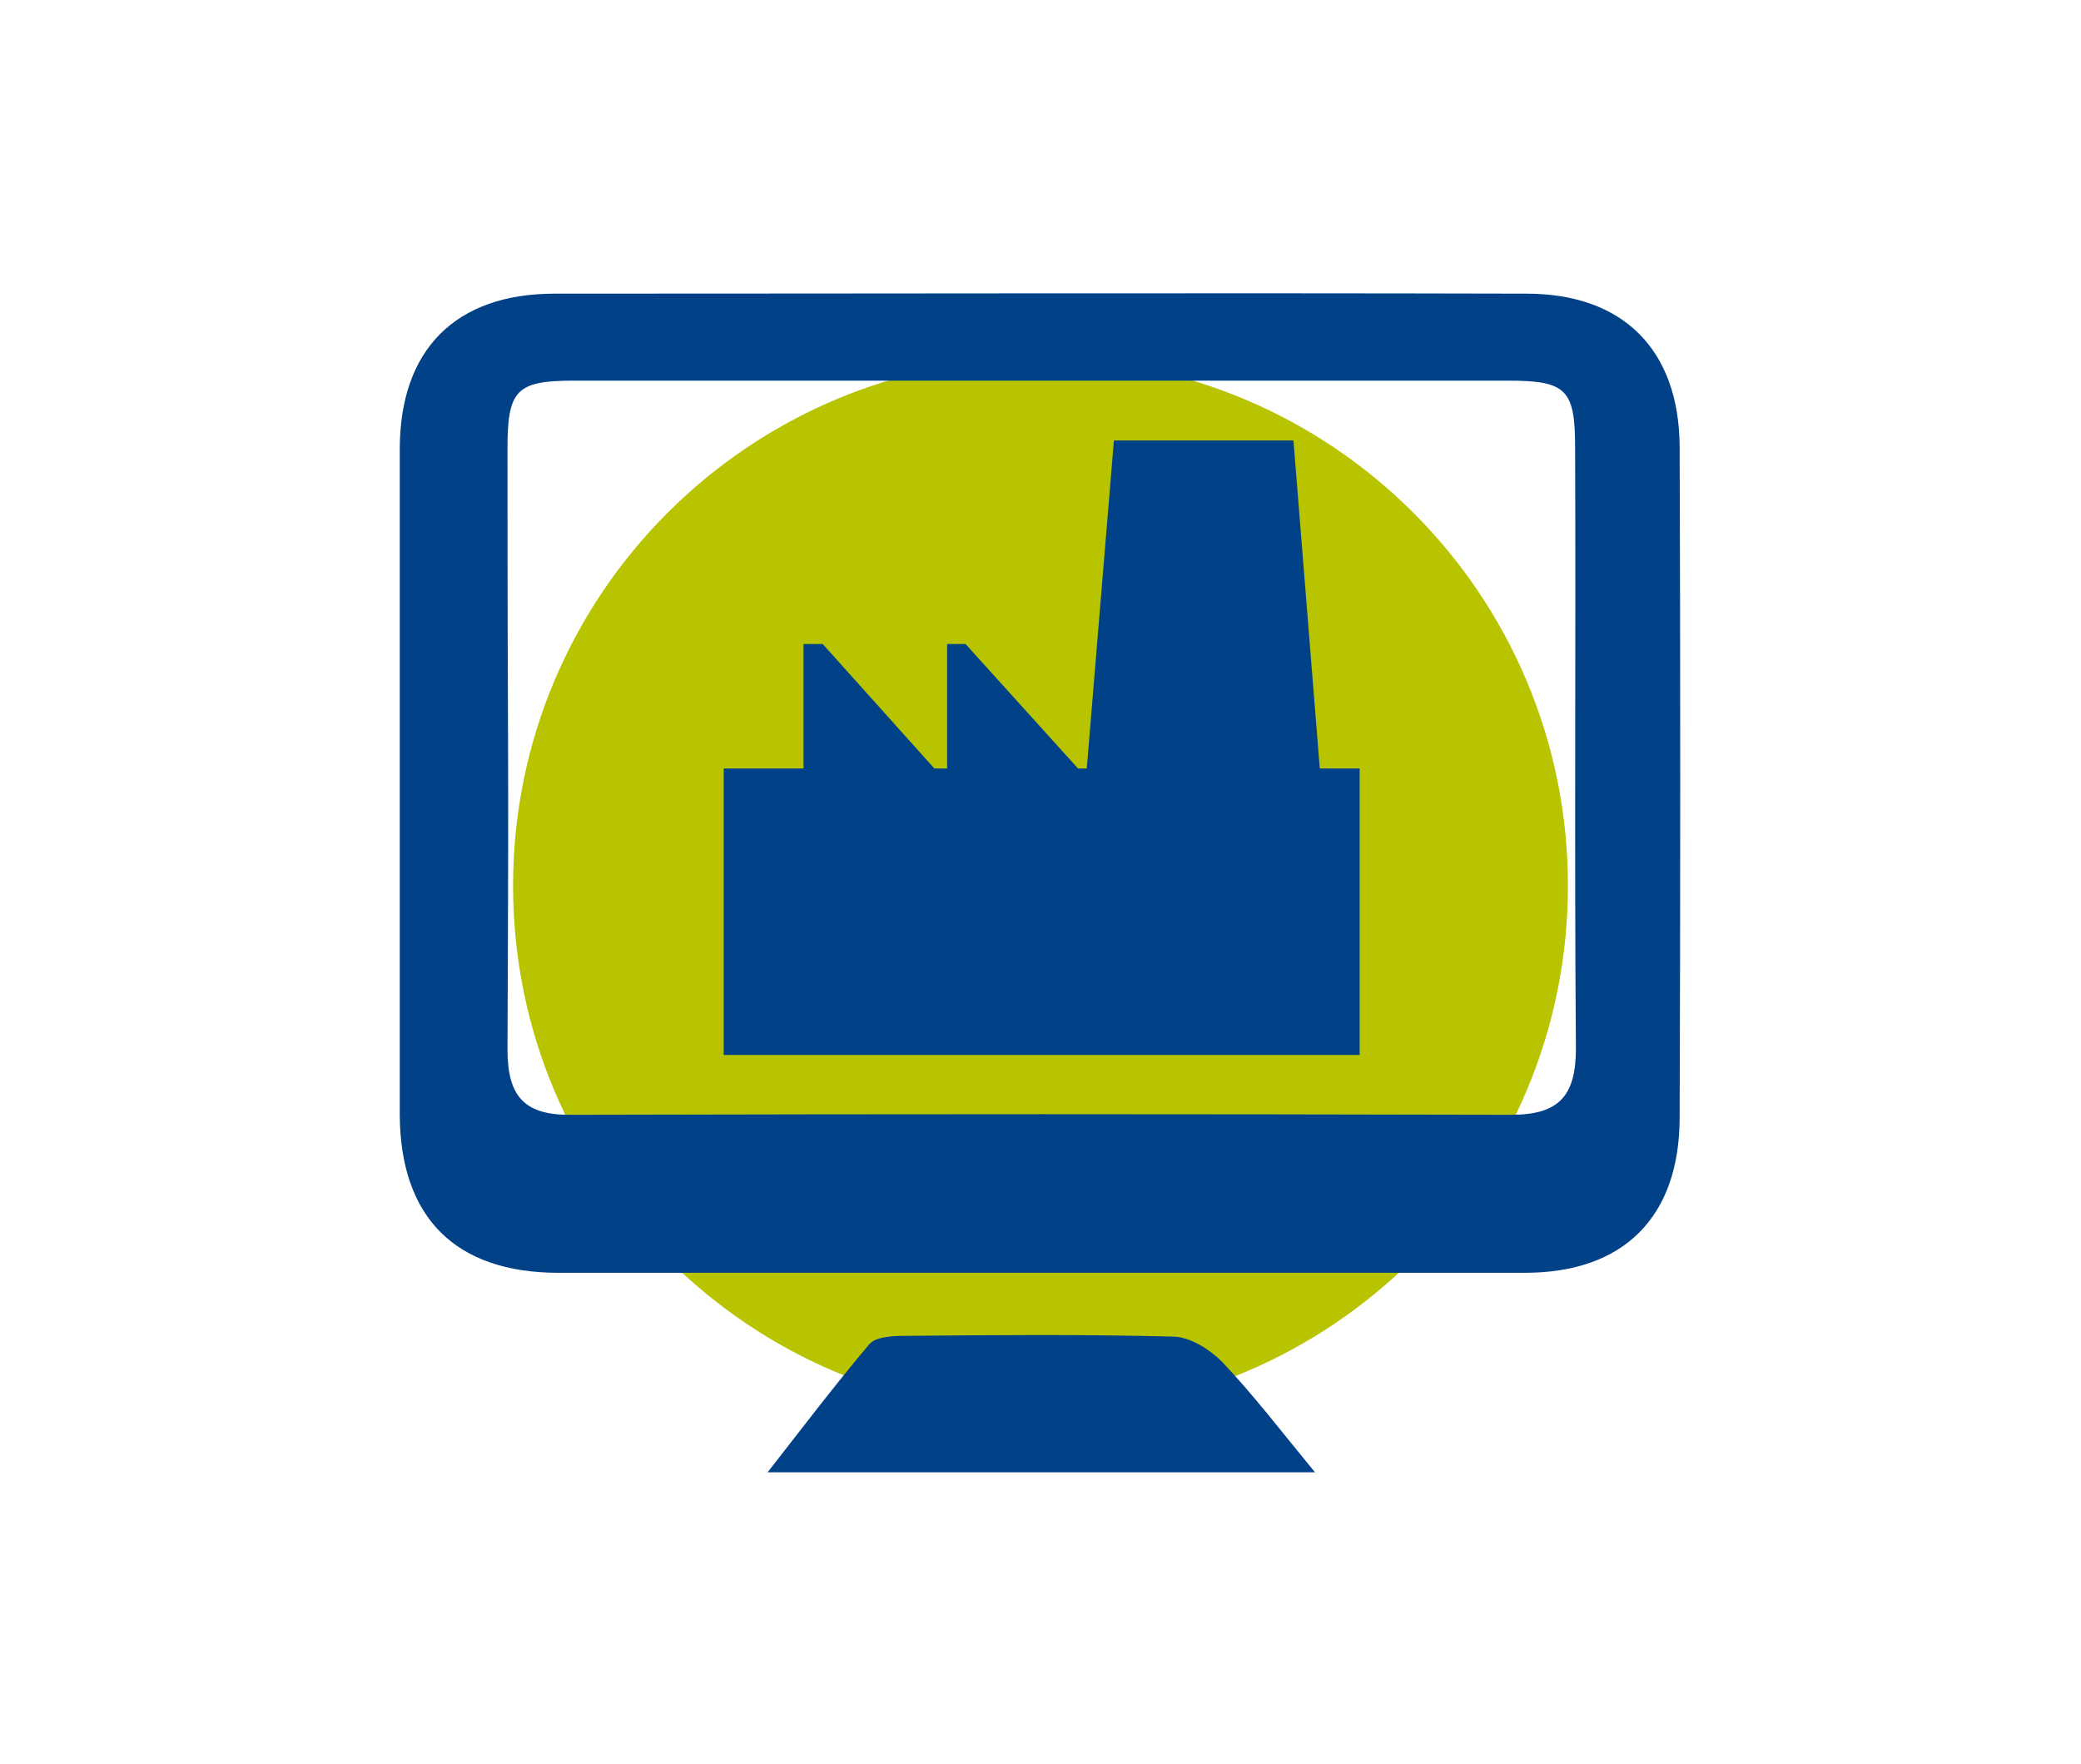 <?xml version="1.0" encoding="utf-8"?>
<!-- Generator: Adobe Illustrator 22.1.0, SVG Export Plug-In . SVG Version: 6.00 Build 0)  -->
<svg version="1.1" id="Ebene_1" xmlns="http://www.w3.org/2000/svg" xmlns:xlink="http://www.w3.org/1999/xlink" x="0px" y="0px"
	 viewBox="0 0 260.8 221.1" style="enable-background:new 0 0 260.8 221.1;" xml:space="preserve">
<style type="text/css">
	.st0{fill:#B8C400;}
	.st1{fill:#004188;}
</style>
<path class="st0" d="M196.5,111c0,36.5-29.6,66.1-66.1,66.1S64.3,147.5,64.3,111s29.6-66.1,66.1-66.1S196.5,74.5,196.5,111"/>
<g>
	<g>
		<path class="st1" d="M130.3,159.5c-20.1,0-40.2,0-60.3,0c-12.9,0-19.8-6.9-19.9-19.7c0-27.8,0-55.6,0-83.5
			c0-12.5,7-19.5,19.4-19.5c40.6,0,81.2-0.1,121.8,0c12.1,0,19.1,7,19.2,19.1c0.1,28,0.1,56.1,0,84.1c0,12.5-7,19.5-19.4,19.5
			C170.9,159.5,150.6,159.5,130.3,159.5 M130.4,47.7c-22,0-36.6,0-58.5,0c-7.2,0-8.3,1.2-8.3,8.5c0,44.5,0.2,30.6,0,75.3
			c0,5.9,2.1,8.3,8.1,8.2c44.1-0.1,73.5-0.1,117.7,0c6,0,8.1-2.4,8.1-8.3c-0.2-25.1,0-50.2-0.1-75.3c0-7.3-1.1-8.4-8.4-8.4
			C167,47.7,152.4,47.7,130.4,47.7"/>
		<path class="st1" d="M164.8,184.5H96.2c4.3-5.5,8.4-10.9,12.7-16c0.8-1,3-1.1,4.5-1.1c11.3-0.1,22.5-0.2,33.8,0.1
			c2,0.1,4.4,1.6,5.9,3.1C157.1,174.8,160.6,179.4,164.8,184.5"/>
		<polygon class="st1" points="165.4,96.3 162.1,55.2 139.6,55.2 136.2,96.3 135.1,96.3 121,80.7 118.7,80.7 118.7,96.3 117.1,96.3 
			103.1,80.7 100.7,80.7 100.7,96.3 90.7,96.3 90.7,132.2 170.4,132.2 170.4,96.3 		"/>
	</g>
</g>
</svg>
